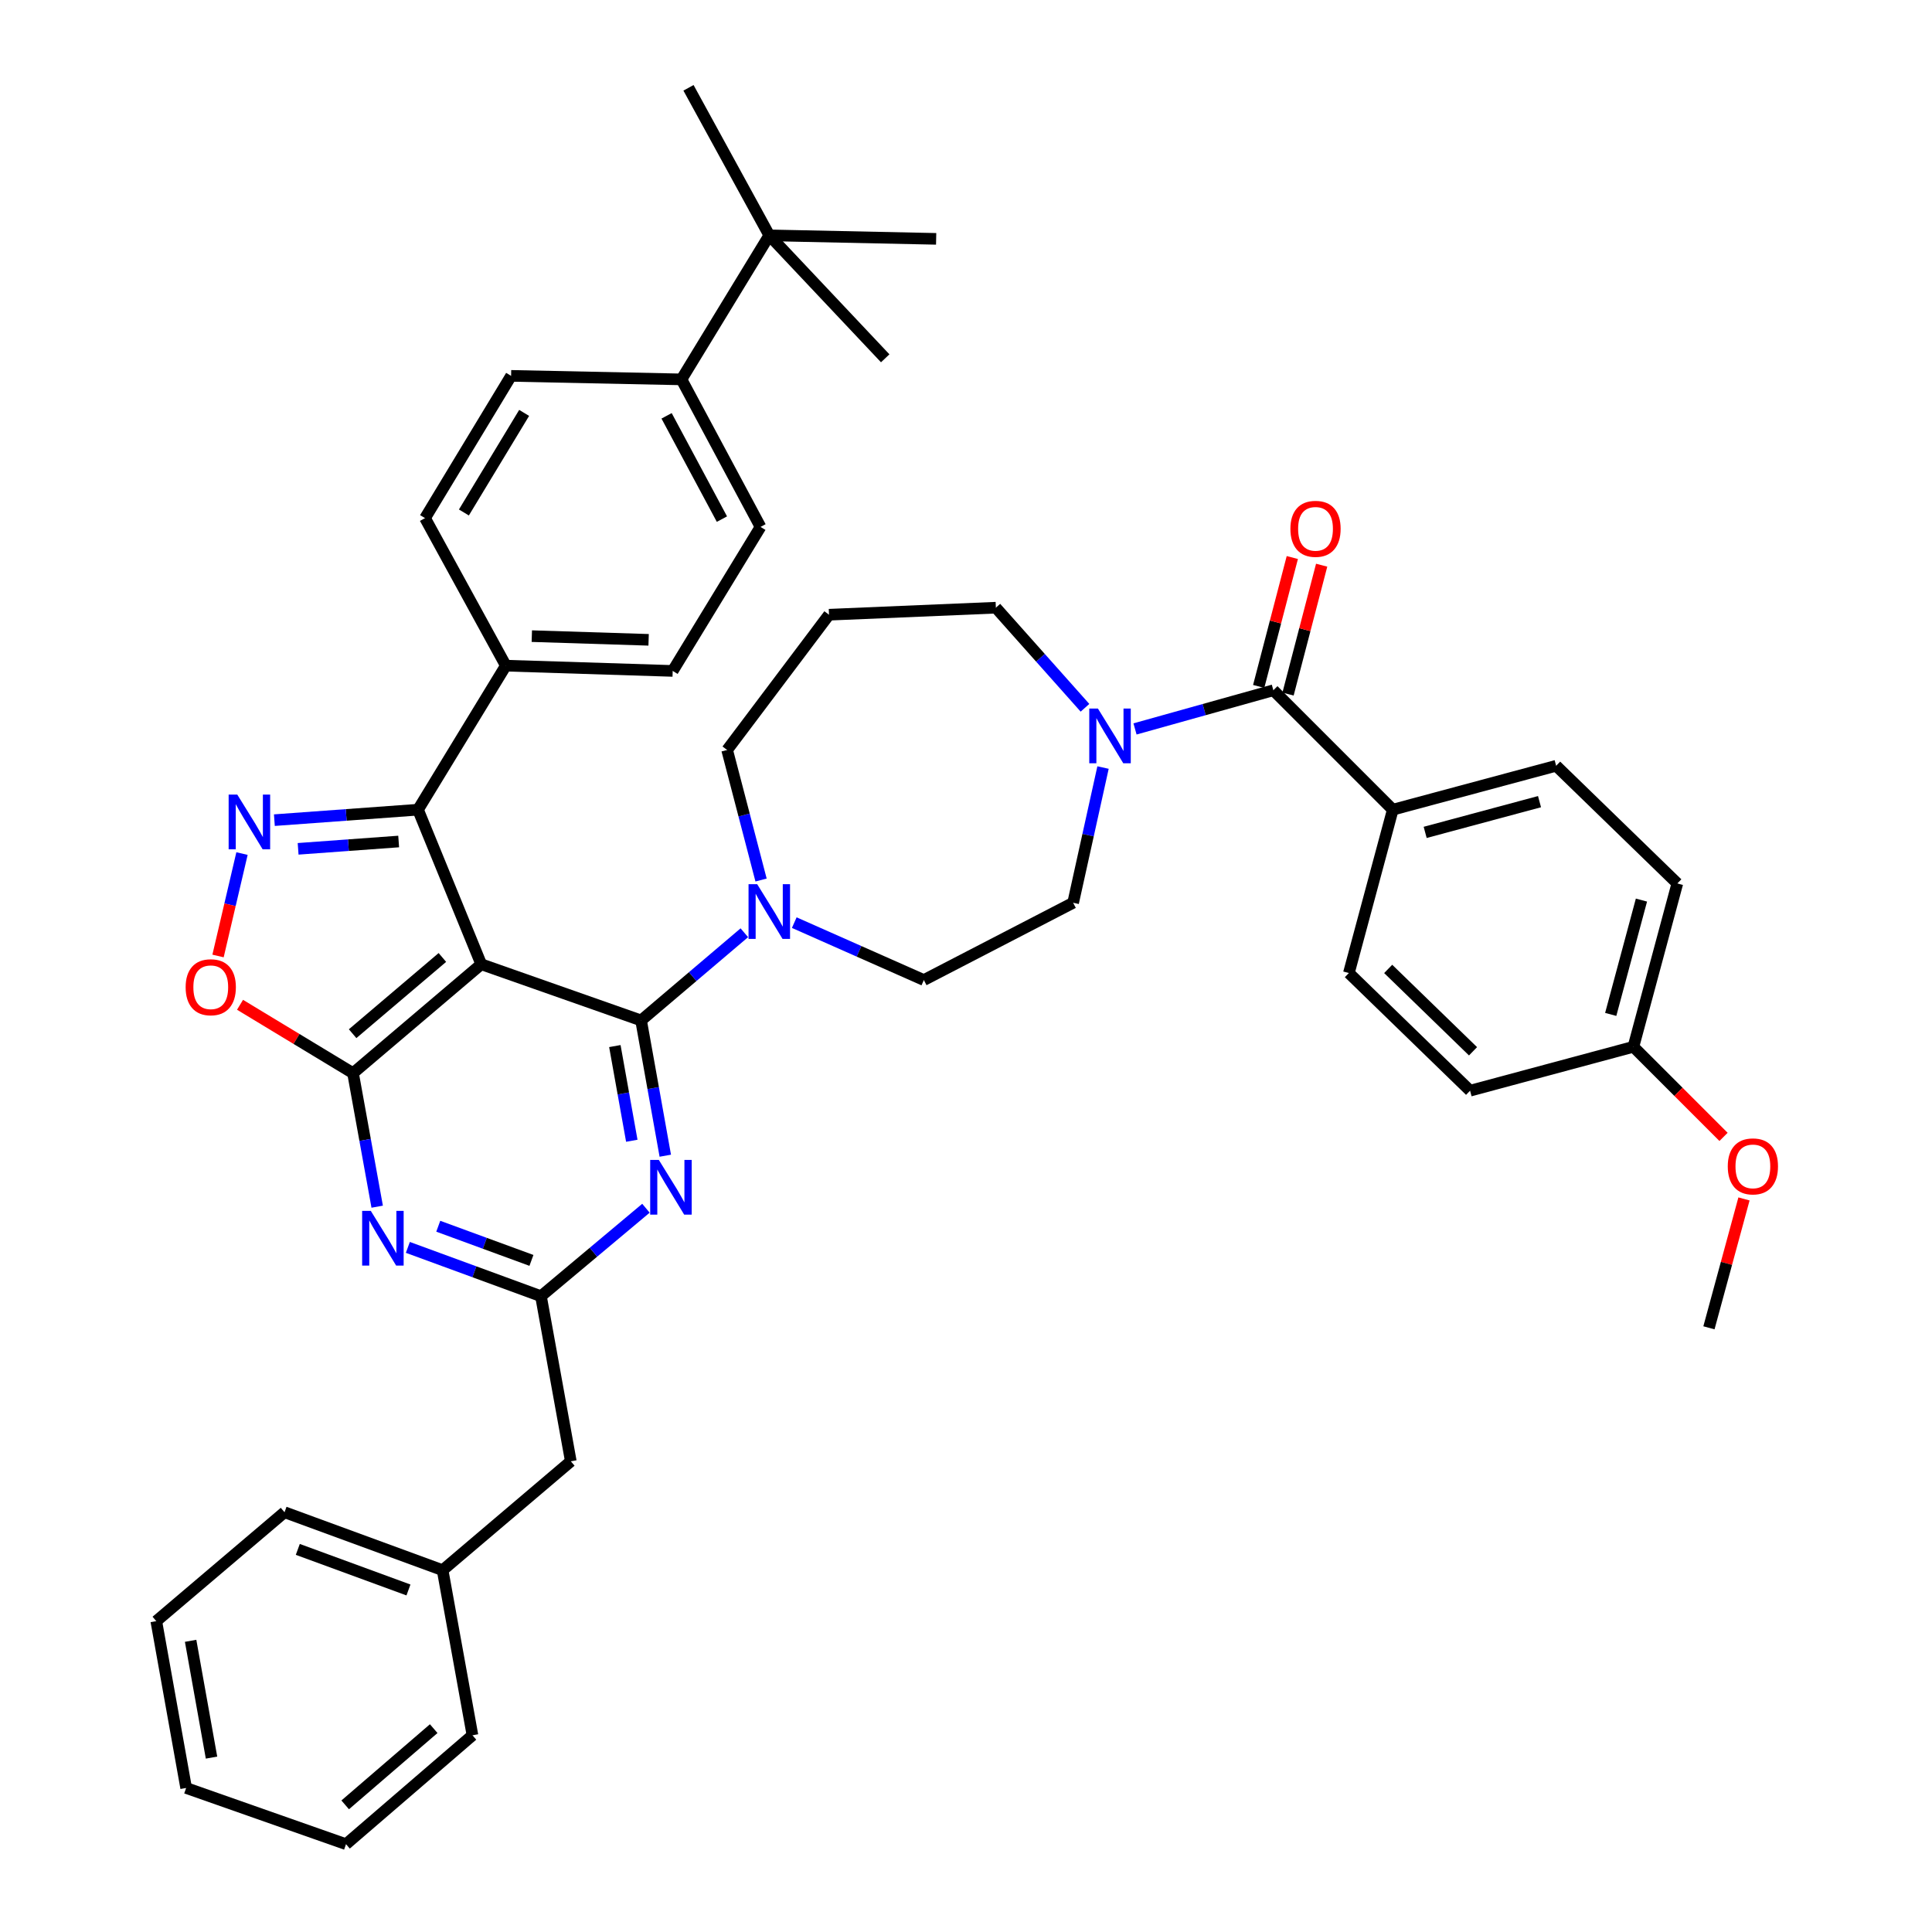 <?xml version='1.0' encoding='iso-8859-1'?>
<svg version='1.1' baseProfile='full'
              xmlns='http://www.w3.org/2000/svg'
                      xmlns:rdkit='http://www.rdkit.org/xml'
                      xmlns:xlink='http://www.w3.org/1999/xlink'
                  xml:space='preserve'
width='1000px' height='1000px' viewBox='0 0 1000 1000'>
<!-- END OF HEADER -->
<rect style='opacity:1.0;fill:#FFFFFF;stroke:none' width='1000' height='1000' x='0' y='0'> </rect>
<path class='bond-0' d='M 720.906,419.092 L 805.459,396.365' style='fill:none;fill-rule:evenodd;stroke:#000000;stroke-width:6px;stroke-linecap:butt;stroke-linejoin:miter;stroke-opacity:1' />
<path class='bond-0' d='M 737.664,430.844 L 796.851,414.934' style='fill:none;fill-rule:evenodd;stroke:#000000;stroke-width:6px;stroke-linecap:butt;stroke-linejoin:miter;stroke-opacity:1' />
<path class='bond-1' d='M 720.906,419.092 L 698.178,503.637' style='fill:none;fill-rule:evenodd;stroke:#000000;stroke-width:6px;stroke-linecap:butt;stroke-linejoin:miter;stroke-opacity:1' />
<path class='bond-2' d='M 720.906,419.092 L 659.089,357.276' style='fill:none;fill-rule:evenodd;stroke:#000000;stroke-width:6px;stroke-linecap:butt;stroke-linejoin:miter;stroke-opacity:1' />
<path class='bond-3' d='M 561.583,366.352 L 538.521,340.447' style='fill:none;fill-rule:evenodd;stroke:#0000FF;stroke-width:6px;stroke-linecap:butt;stroke-linejoin:miter;stroke-opacity:1' />
<path class='bond-3' d='M 538.521,340.447 L 515.458,314.542' style='fill:none;fill-rule:evenodd;stroke:#000000;stroke-width:6px;stroke-linecap:butt;stroke-linejoin:miter;stroke-opacity:1' />
<path class='bond-4' d='M 587.48,377.295 L 623.284,367.285' style='fill:none;fill-rule:evenodd;stroke:#0000FF;stroke-width:6px;stroke-linecap:butt;stroke-linejoin:miter;stroke-opacity:1' />
<path class='bond-4' d='M 623.284,367.285 L 659.089,357.276' style='fill:none;fill-rule:evenodd;stroke:#000000;stroke-width:6px;stroke-linecap:butt;stroke-linejoin:miter;stroke-opacity:1' />
<path class='bond-5' d='M 570.926,397.282 L 563.19,432.275' style='fill:none;fill-rule:evenodd;stroke:#0000FF;stroke-width:6px;stroke-linecap:butt;stroke-linejoin:miter;stroke-opacity:1' />
<path class='bond-5' d='M 563.19,432.275 L 555.454,467.269' style='fill:none;fill-rule:evenodd;stroke:#000000;stroke-width:6px;stroke-linecap:butt;stroke-linejoin:miter;stroke-opacity:1' />
<path class='bond-6' d='M 666.684,359.257 L 675.387,325.899' style='fill:none;fill-rule:evenodd;stroke:#000000;stroke-width:6px;stroke-linecap:butt;stroke-linejoin:miter;stroke-opacity:1' />
<path class='bond-6' d='M 675.387,325.899 L 684.09,292.541' style='fill:none;fill-rule:evenodd;stroke:#FF0000;stroke-width:6px;stroke-linecap:butt;stroke-linejoin:miter;stroke-opacity:1' />
<path class='bond-6' d='M 651.494,355.294 L 660.197,321.936' style='fill:none;fill-rule:evenodd;stroke:#000000;stroke-width:6px;stroke-linecap:butt;stroke-linejoin:miter;stroke-opacity:1' />
<path class='bond-6' d='M 660.197,321.936 L 668.9,288.578' style='fill:none;fill-rule:evenodd;stroke:#FF0000;stroke-width:6px;stroke-linecap:butt;stroke-linejoin:miter;stroke-opacity:1' />
<path class='bond-7' d='M 805.459,396.365 L 868.182,457.274' style='fill:none;fill-rule:evenodd;stroke:#000000;stroke-width:6px;stroke-linecap:butt;stroke-linejoin:miter;stroke-opacity:1' />
<path class='bond-8' d='M 698.178,503.637 L 760.91,564.546' style='fill:none;fill-rule:evenodd;stroke:#000000;stroke-width:6px;stroke-linecap:butt;stroke-linejoin:miter;stroke-opacity:1' />
<path class='bond-8' d='M 718.523,501.51 L 762.436,544.147' style='fill:none;fill-rule:evenodd;stroke:#000000;stroke-width:6px;stroke-linecap:butt;stroke-linejoin:miter;stroke-opacity:1' />
<path class='bond-9' d='M 216.361,419.092 L 249.092,499.093' style='fill:none;fill-rule:evenodd;stroke:#000000;stroke-width:6px;stroke-linecap:butt;stroke-linejoin:miter;stroke-opacity:1' />
<path class='bond-10' d='M 216.361,419.092 L 179.188,421.801' style='fill:none;fill-rule:evenodd;stroke:#000000;stroke-width:6px;stroke-linecap:butt;stroke-linejoin:miter;stroke-opacity:1' />
<path class='bond-10' d='M 179.188,421.801 L 142.015,424.509' style='fill:none;fill-rule:evenodd;stroke:#0000FF;stroke-width:6px;stroke-linecap:butt;stroke-linejoin:miter;stroke-opacity:1' />
<path class='bond-10' d='M 206.35,435.562 L 180.328,437.457' style='fill:none;fill-rule:evenodd;stroke:#000000;stroke-width:6px;stroke-linecap:butt;stroke-linejoin:miter;stroke-opacity:1' />
<path class='bond-10' d='M 180.328,437.457 L 154.307,439.353' style='fill:none;fill-rule:evenodd;stroke:#0000FF;stroke-width:6px;stroke-linecap:butt;stroke-linejoin:miter;stroke-opacity:1' />
<path class='bond-11' d='M 216.361,419.092 L 261.817,344.543' style='fill:none;fill-rule:evenodd;stroke:#000000;stroke-width:6px;stroke-linecap:butt;stroke-linejoin:miter;stroke-opacity:1' />
<path class='bond-12' d='M 125.26,441.805 L 119.058,468.31' style='fill:none;fill-rule:evenodd;stroke:#0000FF;stroke-width:6px;stroke-linecap:butt;stroke-linejoin:miter;stroke-opacity:1' />
<path class='bond-12' d='M 119.058,468.31 L 112.855,494.816' style='fill:none;fill-rule:evenodd;stroke:#FF0000;stroke-width:6px;stroke-linecap:butt;stroke-linejoin:miter;stroke-opacity:1' />
<path class='bond-13' d='M 124.241,520.077 L 153.482,537.768' style='fill:none;fill-rule:evenodd;stroke:#FF0000;stroke-width:6px;stroke-linecap:butt;stroke-linejoin:miter;stroke-opacity:1' />
<path class='bond-13' d='M 153.482,537.768 L 182.723,555.459' style='fill:none;fill-rule:evenodd;stroke:#000000;stroke-width:6px;stroke-linecap:butt;stroke-linejoin:miter;stroke-opacity:1' />
<path class='bond-14' d='M 249.092,499.093 L 182.723,555.459' style='fill:none;fill-rule:evenodd;stroke:#000000;stroke-width:6px;stroke-linecap:butt;stroke-linejoin:miter;stroke-opacity:1' />
<path class='bond-14' d='M 228.975,495.582 L 182.516,535.038' style='fill:none;fill-rule:evenodd;stroke:#000000;stroke-width:6px;stroke-linecap:butt;stroke-linejoin:miter;stroke-opacity:1' />
<path class='bond-15' d='M 249.092,499.093 L 331.822,528.179' style='fill:none;fill-rule:evenodd;stroke:#000000;stroke-width:6px;stroke-linecap:butt;stroke-linejoin:miter;stroke-opacity:1' />
<path class='bond-16' d='M 182.723,555.459 L 188.977,590.019' style='fill:none;fill-rule:evenodd;stroke:#000000;stroke-width:6px;stroke-linecap:butt;stroke-linejoin:miter;stroke-opacity:1' />
<path class='bond-16' d='M 188.977,590.019 L 195.231,624.579' style='fill:none;fill-rule:evenodd;stroke:#0000FF;stroke-width:6px;stroke-linecap:butt;stroke-linejoin:miter;stroke-opacity:1' />
<path class='bond-17' d='M 211.104,645.647 L 245.552,658.279' style='fill:none;fill-rule:evenodd;stroke:#0000FF;stroke-width:6px;stroke-linecap:butt;stroke-linejoin:miter;stroke-opacity:1' />
<path class='bond-17' d='M 245.552,658.279 L 280,670.911' style='fill:none;fill-rule:evenodd;stroke:#000000;stroke-width:6px;stroke-linecap:butt;stroke-linejoin:miter;stroke-opacity:1' />
<path class='bond-17' d='M 226.843,634.698 L 250.957,643.541' style='fill:none;fill-rule:evenodd;stroke:#0000FF;stroke-width:6px;stroke-linecap:butt;stroke-linejoin:miter;stroke-opacity:1' />
<path class='bond-17' d='M 250.957,643.541 L 275.071,652.383' style='fill:none;fill-rule:evenodd;stroke:#000000;stroke-width:6px;stroke-linecap:butt;stroke-linejoin:miter;stroke-opacity:1' />
<path class='bond-18' d='M 280,670.911 L 307.171,648.147' style='fill:none;fill-rule:evenodd;stroke:#000000;stroke-width:6px;stroke-linecap:butt;stroke-linejoin:miter;stroke-opacity:1' />
<path class='bond-18' d='M 307.171,648.147 L 334.342,625.382' style='fill:none;fill-rule:evenodd;stroke:#0000FF;stroke-width:6px;stroke-linecap:butt;stroke-linejoin:miter;stroke-opacity:1' />
<path class='bond-19' d='M 280,670.911 L 295.455,756.363' style='fill:none;fill-rule:evenodd;stroke:#000000;stroke-width:6px;stroke-linecap:butt;stroke-linejoin:miter;stroke-opacity:1' />
<path class='bond-20' d='M 344.35,598.192 L 338.086,563.185' style='fill:none;fill-rule:evenodd;stroke:#0000FF;stroke-width:6px;stroke-linecap:butt;stroke-linejoin:miter;stroke-opacity:1' />
<path class='bond-20' d='M 338.086,563.185 L 331.822,528.179' style='fill:none;fill-rule:evenodd;stroke:#000000;stroke-width:6px;stroke-linecap:butt;stroke-linejoin:miter;stroke-opacity:1' />
<path class='bond-20' d='M 327.018,590.455 L 322.633,565.95' style='fill:none;fill-rule:evenodd;stroke:#0000FF;stroke-width:6px;stroke-linecap:butt;stroke-linejoin:miter;stroke-opacity:1' />
<path class='bond-20' d='M 322.633,565.95 L 318.249,541.446' style='fill:none;fill-rule:evenodd;stroke:#000000;stroke-width:6px;stroke-linecap:butt;stroke-linejoin:miter;stroke-opacity:1' />
<path class='bond-21' d='M 331.822,528.179 L 358.544,505.485' style='fill:none;fill-rule:evenodd;stroke:#000000;stroke-width:6px;stroke-linecap:butt;stroke-linejoin:miter;stroke-opacity:1' />
<path class='bond-21' d='M 358.544,505.485 L 385.266,482.791' style='fill:none;fill-rule:evenodd;stroke:#0000FF;stroke-width:6px;stroke-linecap:butt;stroke-linejoin:miter;stroke-opacity:1' />
<path class='bond-22' d='M 261.817,344.543 L 348.184,347.273' style='fill:none;fill-rule:evenodd;stroke:#000000;stroke-width:6px;stroke-linecap:butt;stroke-linejoin:miter;stroke-opacity:1' />
<path class='bond-22' d='M 275.267,329.262 L 335.724,331.173' style='fill:none;fill-rule:evenodd;stroke:#000000;stroke-width:6px;stroke-linecap:butt;stroke-linejoin:miter;stroke-opacity:1' />
<path class='bond-23' d='M 261.817,344.543 L 219.998,268.179' style='fill:none;fill-rule:evenodd;stroke:#000000;stroke-width:6px;stroke-linecap:butt;stroke-linejoin:miter;stroke-opacity:1' />
<path class='bond-24' d='M 348.184,347.273 L 393.639,272.732' style='fill:none;fill-rule:evenodd;stroke:#000000;stroke-width:6px;stroke-linecap:butt;stroke-linejoin:miter;stroke-opacity:1' />
<path class='bond-25' d='M 393.639,272.732 L 352.727,196.368' style='fill:none;fill-rule:evenodd;stroke:#000000;stroke-width:6px;stroke-linecap:butt;stroke-linejoin:miter;stroke-opacity:1' />
<path class='bond-25' d='M 373.665,268.691 L 345.027,215.236' style='fill:none;fill-rule:evenodd;stroke:#000000;stroke-width:6px;stroke-linecap:butt;stroke-linejoin:miter;stroke-opacity:1' />
<path class='bond-26' d='M 352.727,196.368 L 264.546,194.545' style='fill:none;fill-rule:evenodd;stroke:#000000;stroke-width:6px;stroke-linecap:butt;stroke-linejoin:miter;stroke-opacity:1' />
<path class='bond-27' d='M 352.727,196.368 L 398.183,121.818' style='fill:none;fill-rule:evenodd;stroke:#000000;stroke-width:6px;stroke-linecap:butt;stroke-linejoin:miter;stroke-opacity:1' />
<path class='bond-28' d='M 264.546,194.545 L 219.998,268.179' style='fill:none;fill-rule:evenodd;stroke:#000000;stroke-width:6px;stroke-linecap:butt;stroke-linejoin:miter;stroke-opacity:1' />
<path class='bond-28' d='M 271.296,213.716 L 240.112,265.26' style='fill:none;fill-rule:evenodd;stroke:#000000;stroke-width:6px;stroke-linecap:butt;stroke-linejoin:miter;stroke-opacity:1' />
<path class='bond-29' d='M 398.183,121.818 L 484.55,123.632' style='fill:none;fill-rule:evenodd;stroke:#000000;stroke-width:6px;stroke-linecap:butt;stroke-linejoin:miter;stroke-opacity:1' />
<path class='bond-30' d='M 398.183,121.818 L 356.364,45.455' style='fill:none;fill-rule:evenodd;stroke:#000000;stroke-width:6px;stroke-linecap:butt;stroke-linejoin:miter;stroke-opacity:1' />
<path class='bond-31' d='M 398.183,121.818 L 458.185,185.458' style='fill:none;fill-rule:evenodd;stroke:#000000;stroke-width:6px;stroke-linecap:butt;stroke-linejoin:miter;stroke-opacity:1' />
<path class='bond-32' d='M 295.455,756.363 L 229.094,812.728' style='fill:none;fill-rule:evenodd;stroke:#000000;stroke-width:6px;stroke-linecap:butt;stroke-linejoin:miter;stroke-opacity:1' />
<path class='bond-33' d='M 229.094,812.728 L 147.271,782.727' style='fill:none;fill-rule:evenodd;stroke:#000000;stroke-width:6px;stroke-linecap:butt;stroke-linejoin:miter;stroke-opacity:1' />
<path class='bond-33' d='M 211.417,822.967 L 154.14,801.966' style='fill:none;fill-rule:evenodd;stroke:#000000;stroke-width:6px;stroke-linecap:butt;stroke-linejoin:miter;stroke-opacity:1' />
<path class='bond-34' d='M 229.094,812.728 L 244.548,898.18' style='fill:none;fill-rule:evenodd;stroke:#000000;stroke-width:6px;stroke-linecap:butt;stroke-linejoin:miter;stroke-opacity:1' />
<path class='bond-35' d='M 147.271,782.727 L 80.893,839.093' style='fill:none;fill-rule:evenodd;stroke:#000000;stroke-width:6px;stroke-linecap:butt;stroke-linejoin:miter;stroke-opacity:1' />
<path class='bond-36' d='M 80.893,839.093 L 96.347,925.451' style='fill:none;fill-rule:evenodd;stroke:#000000;stroke-width:6px;stroke-linecap:butt;stroke-linejoin:miter;stroke-opacity:1' />
<path class='bond-36' d='M 98.664,849.281 L 109.482,909.732' style='fill:none;fill-rule:evenodd;stroke:#000000;stroke-width:6px;stroke-linecap:butt;stroke-linejoin:miter;stroke-opacity:1' />
<path class='bond-37' d='M 96.347,925.451 L 179.095,954.545' style='fill:none;fill-rule:evenodd;stroke:#000000;stroke-width:6px;stroke-linecap:butt;stroke-linejoin:miter;stroke-opacity:1' />
<path class='bond-38' d='M 179.095,954.545 L 244.548,898.18' style='fill:none;fill-rule:evenodd;stroke:#000000;stroke-width:6px;stroke-linecap:butt;stroke-linejoin:miter;stroke-opacity:1' />
<path class='bond-38' d='M 178.669,934.195 L 224.486,894.739' style='fill:none;fill-rule:evenodd;stroke:#000000;stroke-width:6px;stroke-linecap:butt;stroke-linejoin:miter;stroke-opacity:1' />
<path class='bond-39' d='M 393.925,455.501 L 385.143,421.842' style='fill:none;fill-rule:evenodd;stroke:#0000FF;stroke-width:6px;stroke-linecap:butt;stroke-linejoin:miter;stroke-opacity:1' />
<path class='bond-39' d='M 385.143,421.842 L 376.362,388.184' style='fill:none;fill-rule:evenodd;stroke:#000000;stroke-width:6px;stroke-linecap:butt;stroke-linejoin:miter;stroke-opacity:1' />
<path class='bond-40' d='M 411.11,477.55 L 444.647,492.412' style='fill:none;fill-rule:evenodd;stroke:#0000FF;stroke-width:6px;stroke-linecap:butt;stroke-linejoin:miter;stroke-opacity:1' />
<path class='bond-40' d='M 444.647,492.412 L 478.183,507.274' style='fill:none;fill-rule:evenodd;stroke:#000000;stroke-width:6px;stroke-linecap:butt;stroke-linejoin:miter;stroke-opacity:1' />
<path class='bond-41' d='M 376.362,388.184 L 429.091,318.178' style='fill:none;fill-rule:evenodd;stroke:#000000;stroke-width:6px;stroke-linecap:butt;stroke-linejoin:miter;stroke-opacity:1' />
<path class='bond-42' d='M 429.091,318.178 L 515.458,314.542' style='fill:none;fill-rule:evenodd;stroke:#000000;stroke-width:6px;stroke-linecap:butt;stroke-linejoin:miter;stroke-opacity:1' />
<path class='bond-43' d='M 478.183,507.274 L 555.454,467.269' style='fill:none;fill-rule:evenodd;stroke:#000000;stroke-width:6px;stroke-linecap:butt;stroke-linejoin:miter;stroke-opacity:1' />
<path class='bond-44' d='M 845.455,541.819 L 760.91,564.546' style='fill:none;fill-rule:evenodd;stroke:#000000;stroke-width:6px;stroke-linecap:butt;stroke-linejoin:miter;stroke-opacity:1' />
<path class='bond-45' d='M 845.455,541.819 L 868.779,565.136' style='fill:none;fill-rule:evenodd;stroke:#000000;stroke-width:6px;stroke-linecap:butt;stroke-linejoin:miter;stroke-opacity:1' />
<path class='bond-45' d='M 868.779,565.136 L 892.103,588.454' style='fill:none;fill-rule:evenodd;stroke:#FF0000;stroke-width:6px;stroke-linecap:butt;stroke-linejoin:miter;stroke-opacity:1' />
<path class='bond-46' d='M 845.455,541.819 L 868.182,457.274' style='fill:none;fill-rule:evenodd;stroke:#000000;stroke-width:6px;stroke-linecap:butt;stroke-linejoin:miter;stroke-opacity:1' />
<path class='bond-46' d='M 833.704,525.062 L 849.613,465.881' style='fill:none;fill-rule:evenodd;stroke:#000000;stroke-width:6px;stroke-linecap:butt;stroke-linejoin:miter;stroke-opacity:1' />
<path class='bond-47' d='M 902.685,620.562 L 893.614,653.917' style='fill:none;fill-rule:evenodd;stroke:#FF0000;stroke-width:6px;stroke-linecap:butt;stroke-linejoin:miter;stroke-opacity:1' />
<path class='bond-47' d='M 893.614,653.917 L 884.544,687.272' style='fill:none;fill-rule:evenodd;stroke:#000000;stroke-width:6px;stroke-linecap:butt;stroke-linejoin:miter;stroke-opacity:1' />
<path  class='atom-1' d='M 568.285 366.751
L 577.565 381.751
Q 578.485 383.231, 579.965 385.911
Q 581.445 388.591, 581.525 388.751
L 581.525 366.751
L 585.285 366.751
L 585.285 395.071
L 581.405 395.071
L 571.445 378.671
Q 570.285 376.751, 569.045 374.551
Q 567.845 372.351, 567.485 371.671
L 567.485 395.071
L 563.805 395.071
L 563.805 366.751
L 568.285 366.751
' fill='#0000FF'/>
<path  class='atom-3' d='M 667.91 273.719
Q 667.91 266.919, 671.27 263.119
Q 674.63 259.319, 680.91 259.319
Q 687.19 259.319, 690.55 263.119
Q 693.91 266.919, 693.91 273.719
Q 693.91 280.599, 690.51 284.519
Q 687.11 288.399, 680.91 288.399
Q 674.67 288.399, 671.27 284.519
Q 667.91 280.639, 667.91 273.719
M 680.91 285.199
Q 685.23 285.199, 687.55 282.319
Q 689.91 279.399, 689.91 273.719
Q 689.91 268.159, 687.55 265.359
Q 685.23 262.519, 680.91 262.519
Q 676.59 262.519, 674.23 265.319
Q 671.91 268.119, 671.91 273.719
Q 671.91 279.439, 674.23 282.319
Q 676.59 285.199, 680.91 285.199
' fill='#FF0000'/>
<path  class='atom-7' d='M 122.827 411.29
L 132.107 426.29
Q 133.027 427.77, 134.507 430.45
Q 135.987 433.13, 136.067 433.29
L 136.067 411.29
L 139.827 411.29
L 139.827 439.61
L 135.947 439.61
L 125.987 423.21
Q 124.827 421.29, 123.587 419.09
Q 122.387 416.89, 122.027 416.21
L 122.027 439.61
L 118.347 439.61
L 118.347 411.29
L 122.827 411.29
' fill='#0000FF'/>
<path  class='atom-8' d='M 96.089 510.99
Q 96.089 504.19, 99.449 500.39
Q 102.809 496.59, 109.089 496.59
Q 115.369 496.59, 118.729 500.39
Q 122.089 504.19, 122.089 510.99
Q 122.089 517.87, 118.689 521.79
Q 115.289 525.67, 109.089 525.67
Q 102.849 525.67, 99.449 521.79
Q 96.089 517.91, 96.089 510.99
M 109.089 522.47
Q 113.409 522.47, 115.729 519.59
Q 118.089 516.67, 118.089 510.99
Q 118.089 505.43, 115.729 502.63
Q 113.409 499.79, 109.089 499.79
Q 104.769 499.79, 102.409 502.59
Q 100.089 505.39, 100.089 510.99
Q 100.089 516.71, 102.409 519.59
Q 104.769 522.47, 109.089 522.47
' fill='#FF0000'/>
<path  class='atom-11' d='M 191.926 626.75
L 201.206 641.75
Q 202.126 643.23, 203.606 645.91
Q 205.086 648.59, 205.166 648.75
L 205.166 626.75
L 208.926 626.75
L 208.926 655.07
L 205.046 655.07
L 195.086 638.67
Q 193.926 636.75, 192.686 634.55
Q 191.486 632.35, 191.126 631.67
L 191.126 655.07
L 187.446 655.07
L 187.446 626.75
L 191.926 626.75
' fill='#0000FF'/>
<path  class='atom-13' d='M 341.017 600.386
L 350.297 615.386
Q 351.217 616.866, 352.697 619.546
Q 354.177 622.226, 354.257 622.386
L 354.257 600.386
L 358.017 600.386
L 358.017 628.706
L 354.137 628.706
L 344.177 612.306
Q 343.017 610.386, 341.777 608.186
Q 340.577 605.986, 340.217 605.306
L 340.217 628.706
L 336.537 628.706
L 336.537 600.386
L 341.017 600.386
' fill='#0000FF'/>
<path  class='atom-32' d='M 391.923 457.661
L 401.203 472.661
Q 402.123 474.141, 403.603 476.821
Q 405.083 479.501, 405.163 479.661
L 405.163 457.661
L 408.923 457.661
L 408.923 485.981
L 405.043 485.981
L 395.083 469.581
Q 393.923 467.661, 392.683 465.461
Q 391.483 463.261, 391.123 462.581
L 391.123 485.981
L 387.443 485.981
L 387.443 457.661
L 391.923 457.661
' fill='#0000FF'/>
<path  class='atom-41' d='M 894.289 603.715
Q 894.289 596.915, 897.649 593.115
Q 901.009 589.315, 907.289 589.315
Q 913.569 589.315, 916.929 593.115
Q 920.289 596.915, 920.289 603.715
Q 920.289 610.595, 916.889 614.515
Q 913.489 618.395, 907.289 618.395
Q 901.049 618.395, 897.649 614.515
Q 894.289 610.635, 894.289 603.715
M 907.289 615.195
Q 911.609 615.195, 913.929 612.315
Q 916.289 609.395, 916.289 603.715
Q 916.289 598.155, 913.929 595.355
Q 911.609 592.515, 907.289 592.515
Q 902.969 592.515, 900.609 595.315
Q 898.289 598.115, 898.289 603.715
Q 898.289 609.435, 900.609 612.315
Q 902.969 615.195, 907.289 615.195
' fill='#FF0000'/>
</svg>
